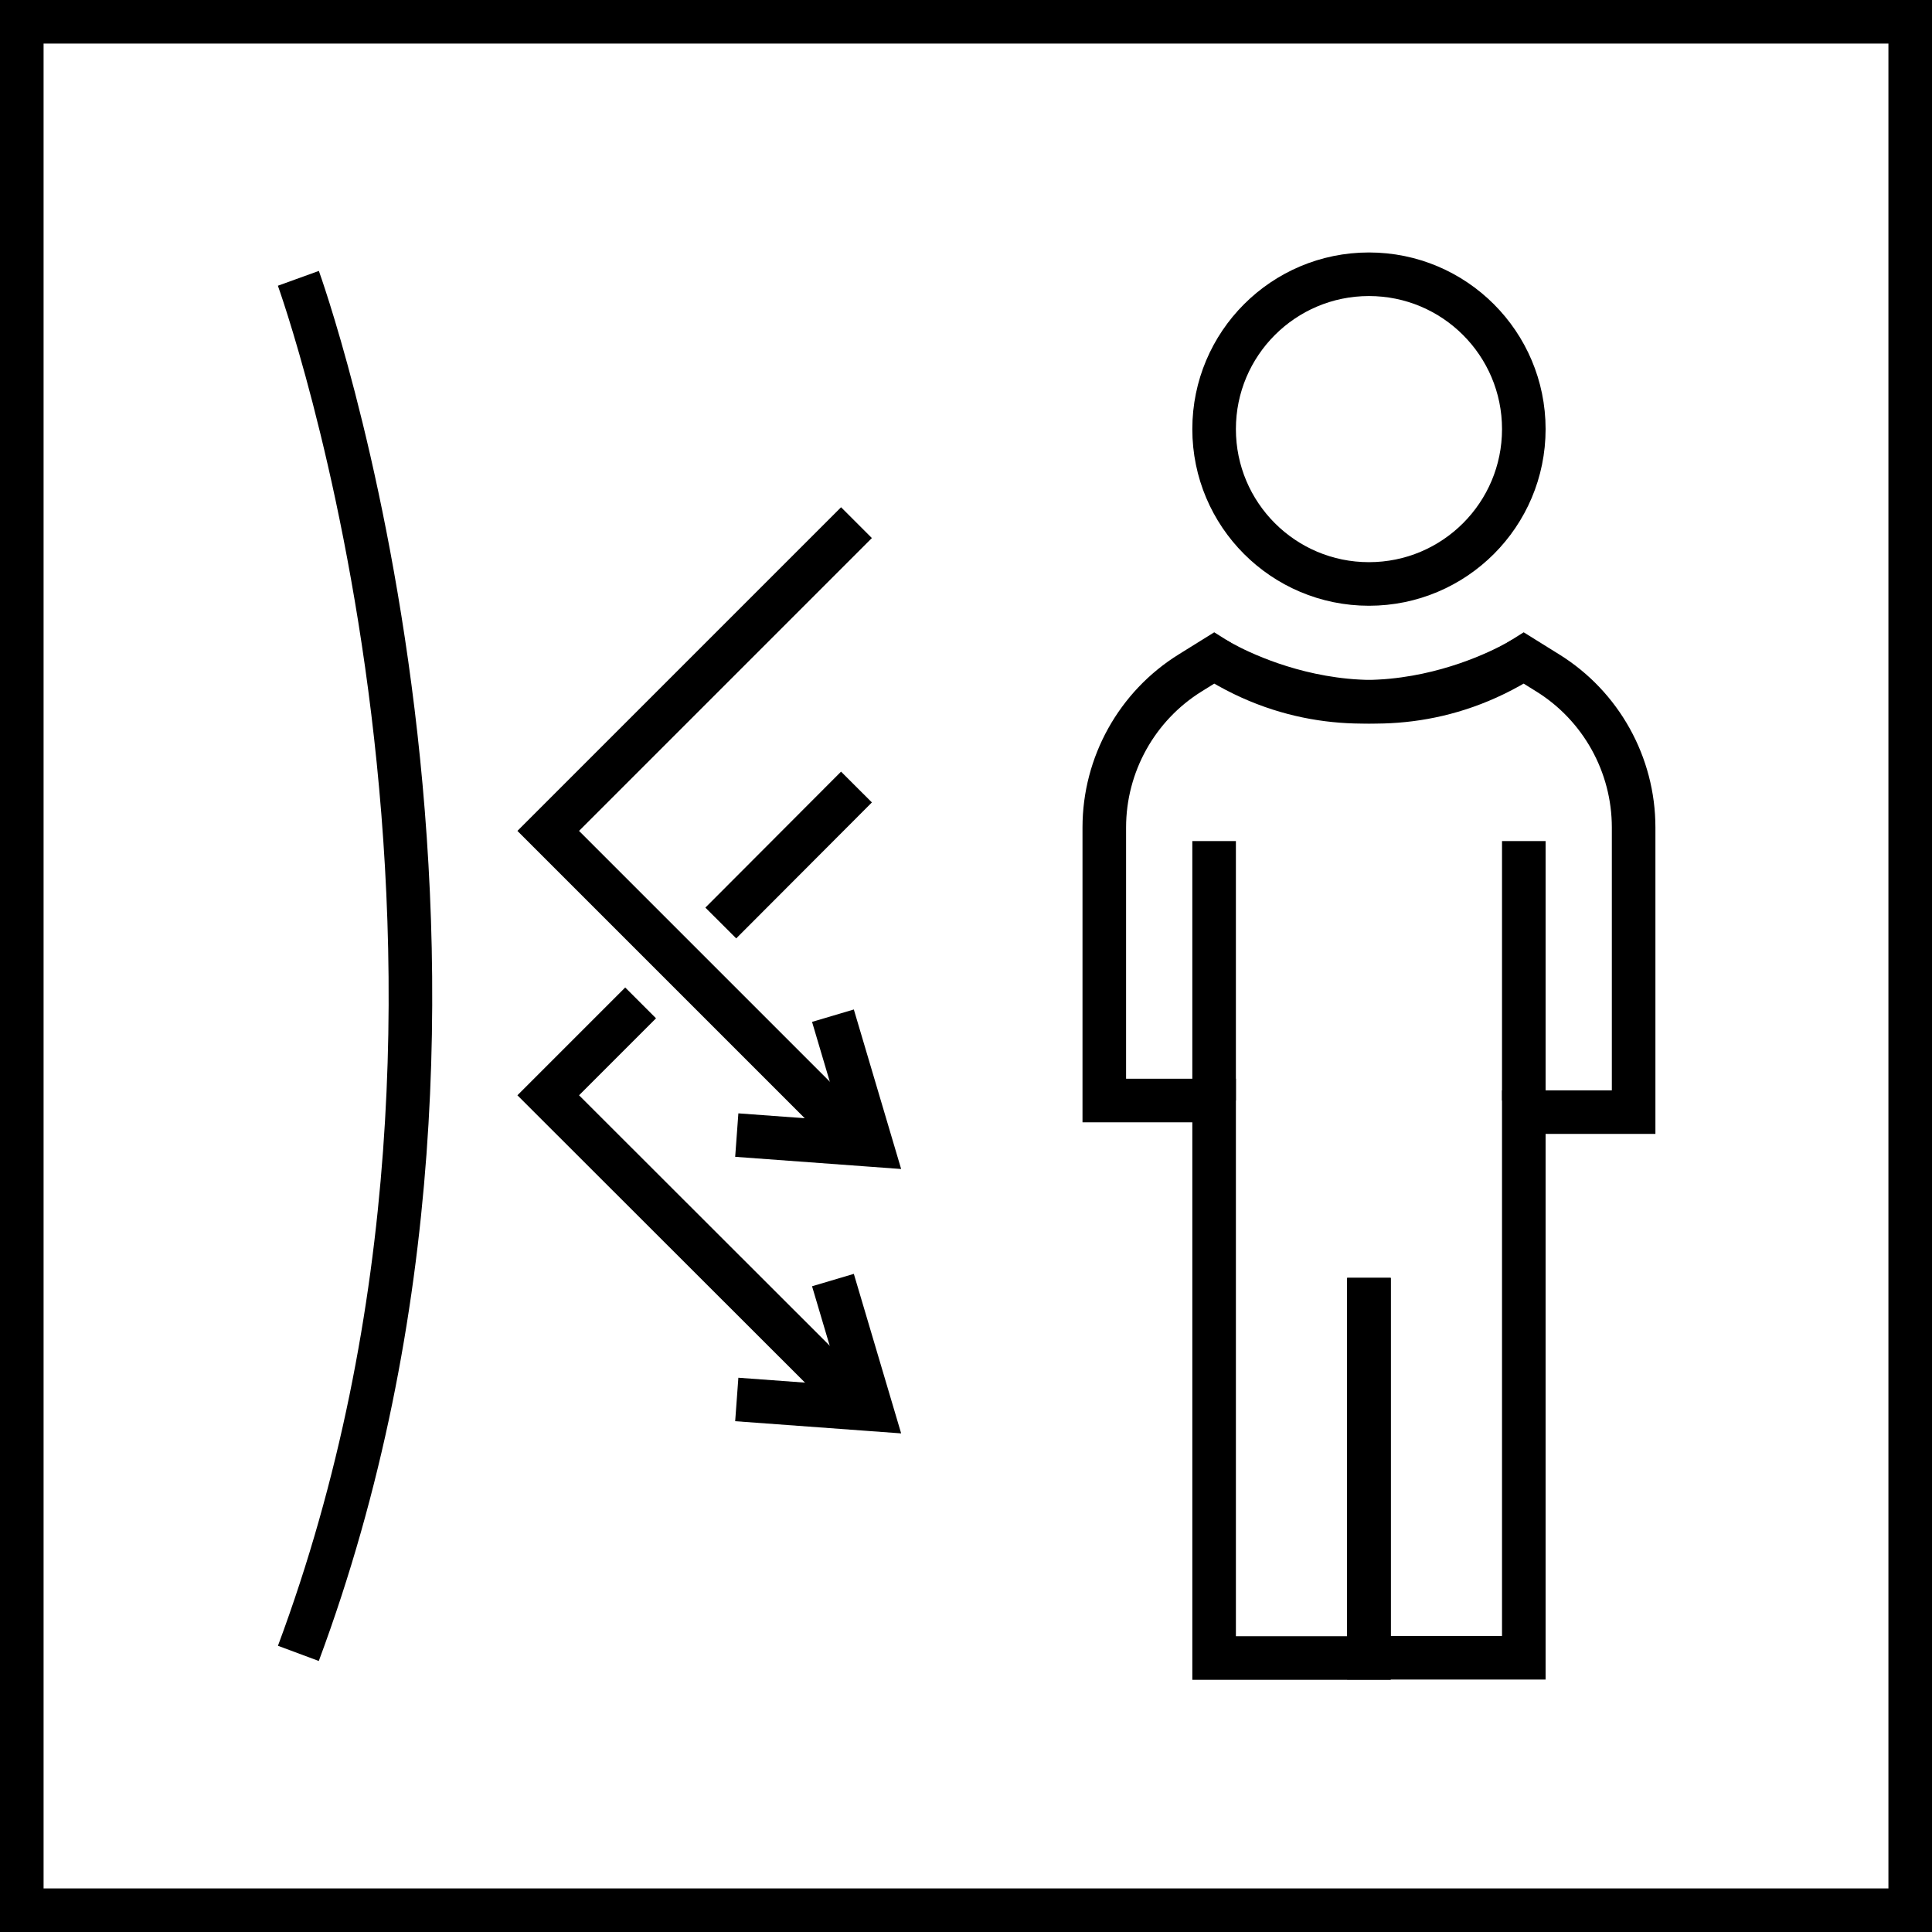<?xml version="1.0" encoding="UTF-8"?>
<svg id="Warstwa_2" data-name="Warstwa 2" xmlns="http://www.w3.org/2000/svg" viewBox="0 0 66.5 66.5">
  <defs>
    <style>
      .cls-1 {
        fill: none;
        stroke: #000;
        stroke-miterlimit: 10;
        stroke-width: 1.5px;
      }
    </style>
  </defs>
  <g id="technologie">
    <g id="thermoflect_2" data-name="thermoflect 2">
      <rect class="cls-1" x=".75" y=".75" width="65" height="65"/>
      <g>
        <path class="cls-1" d="M10.27,9.58s8.68,24.01,0,47.33"/>
        <g>
          <polyline class="cls-1" points="28.67 34.96 29.99 39.41 25.36 39.07 29.99 39.41"/>
          <polyline class="cls-1" points="29.48 39.21 18.87 28.6 29.48 17.99"/>
          <polyline class="cls-1" points="28.67 44.06 29.99 48.51 25.36 48.17 29.99 48.51"/>
          <line class="cls-1" x1="24.81" y1="31.77" x2="29.48" y2="27.09"/>
          <polyline class="cls-1" points="29.48 48.3 18.87 37.7 22.05 34.52"/>
        </g>
      </g>
      <g>
        <circle class="cls-1" cx="47.12" cy="14.77" r="5.33"/>
        <path class="cls-1" d="M41.79,22.65s5.33,3.39,10.66,0l.82.51c1.84,1.14,2.96,3.16,2.96,5.32v9.8h-3.78v18.78h-5.33v-13.08"/>
        <path class="cls-1" d="M52.45,22.65s-5.33,3.39-10.66,0l-.82.51c-1.84,1.14-2.96,3.16-2.96,5.32v9.4h3.78v19.19h5.33v-13.08"/>
        <line class="cls-1" x1="52.45" y1="37.88" x2="52.45" y2="28.95"/>
        <line class="cls-1" x1="41.79" y1="37.88" x2="41.79" y2="28.95"/>
      </g>
    </g>
  </g>
</svg>